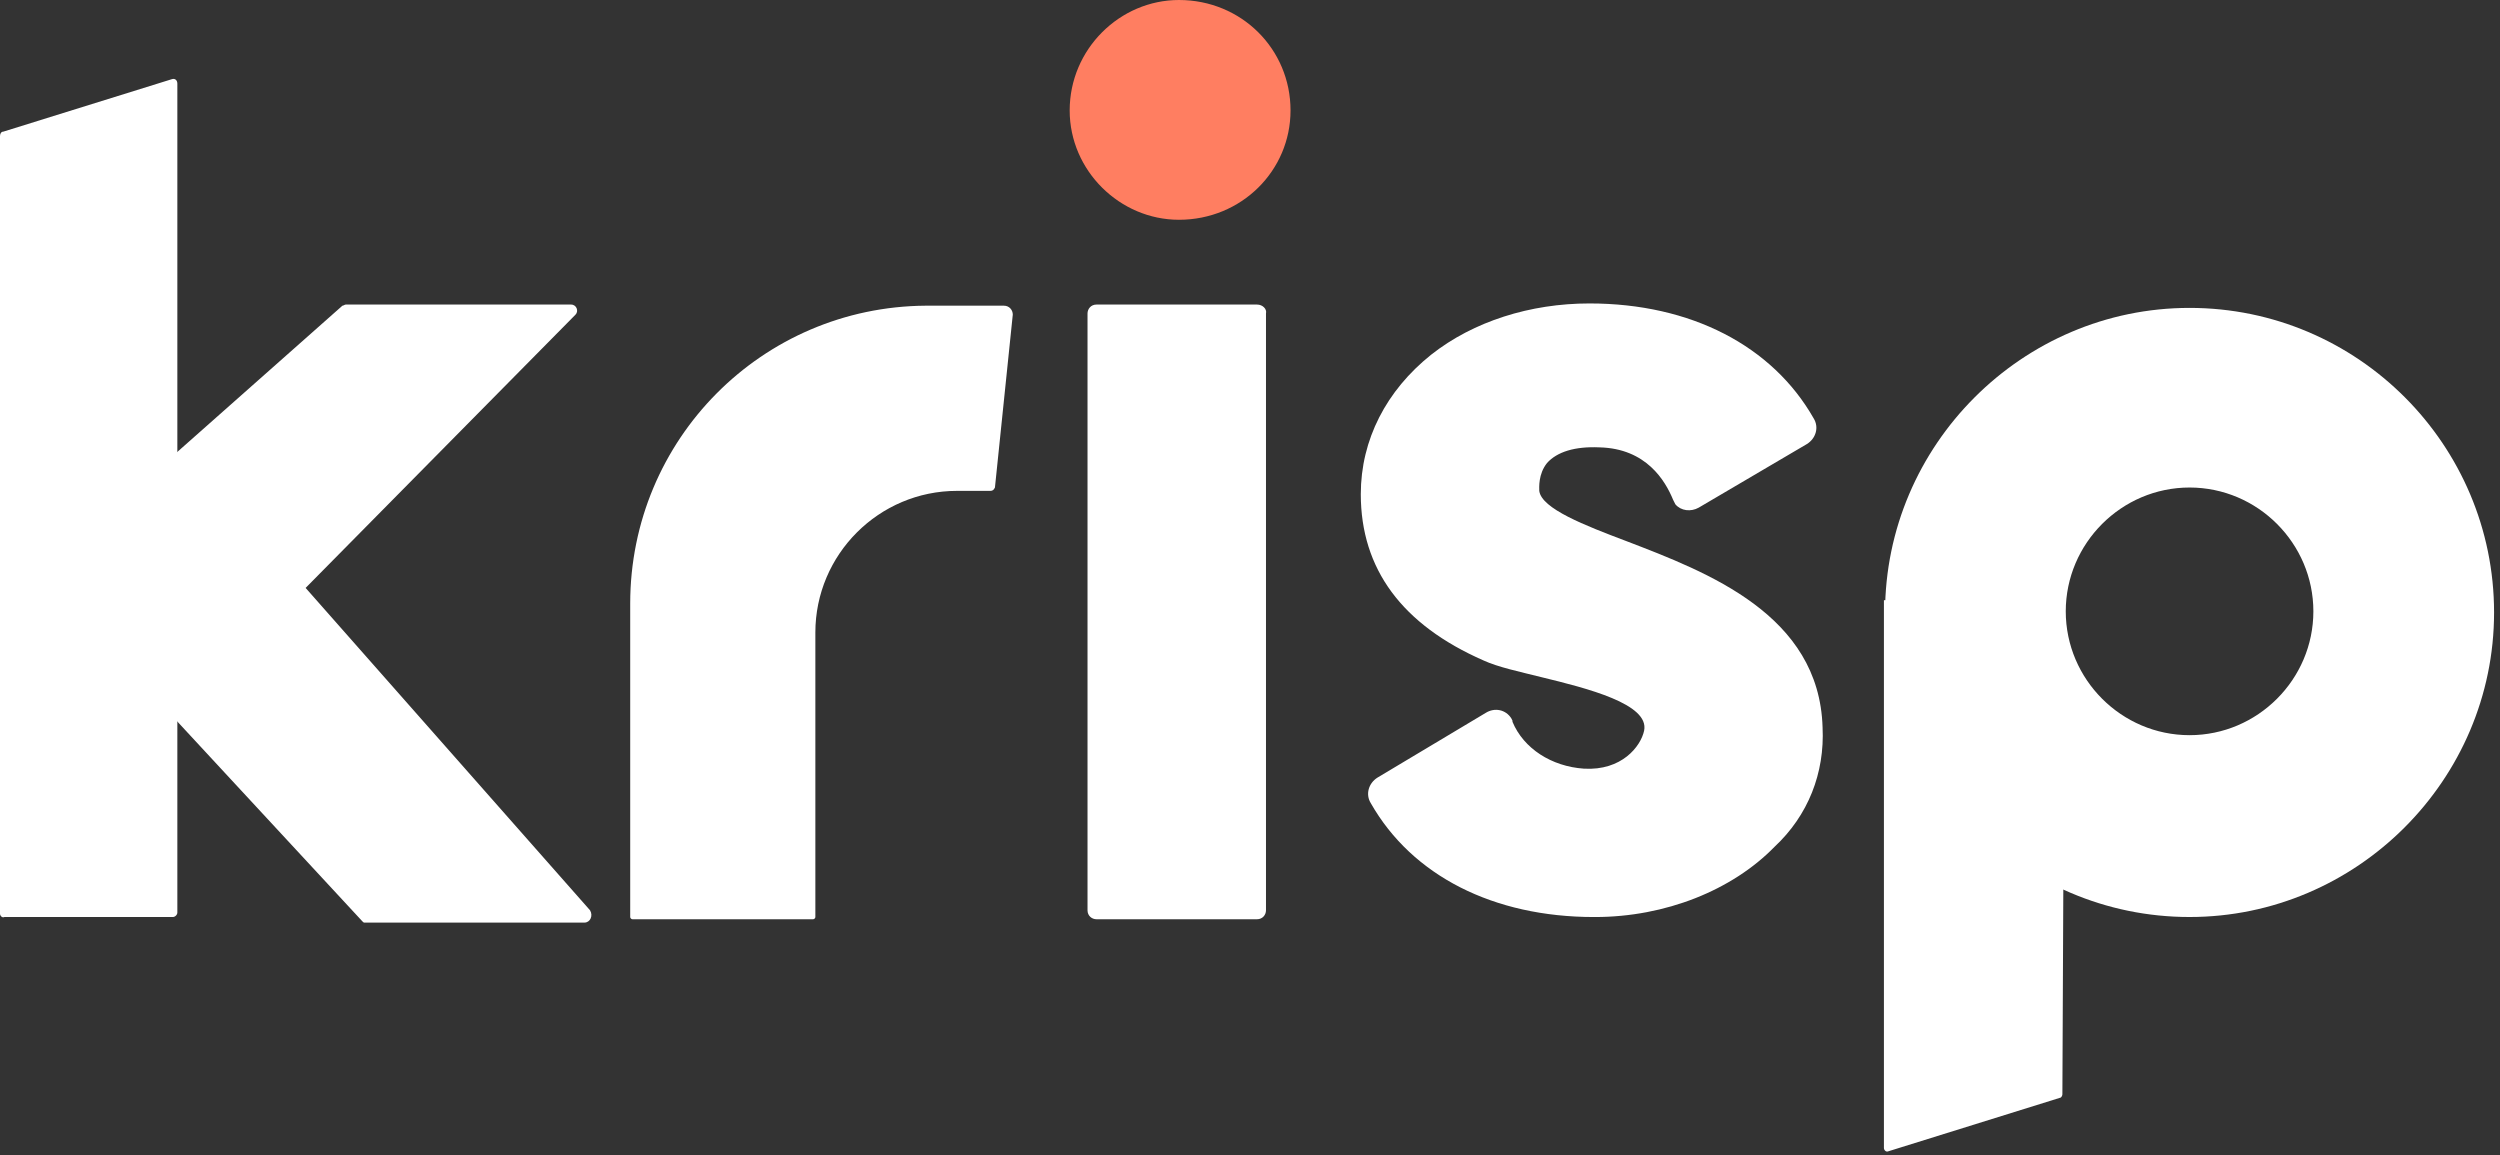 <svg width="132" height="61" viewBox="0 0 132 61" fill="none" xmlns="http://www.w3.org/2000/svg">
<rect x="0" y="0" width="132" height="61" fill="#333333" stroke="none"/>
<path d="M0 48.241V7.186C0 7.068 0.059 6.95 0.177 6.95L9.07 4.182C9.246 4.123 9.364 4.24 9.364 4.417V33.221V48.182C9.364 48.3 9.246 48.418 9.128 48.418H0.236C0.118 48.477 0 48.359 0 48.241Z" fill="white"/>
<path d="M62.25 0C65.548 0 68.14 2.592 68.14 5.831C68.14 9.012 65.548 11.604 62.25 11.604C59.129 11.604 56.479 9.012 56.479 5.831C56.479 2.592 59.129 0 62.25 0Z" fill="#FF7E61"/>
<path d="M66.373 16.081H57.892C57.598 16.081 57.421 16.316 57.421 16.552V48.065C57.421 48.36 57.657 48.536 57.892 48.536H66.373C66.667 48.536 66.844 48.301 66.844 48.065V16.552C66.903 16.316 66.667 16.081 66.373 16.081Z" fill="white"/>
<path d="M18.08 16.14L2.12 30.276L19.14 48.654C19.199 48.713 19.199 48.713 19.258 48.713H30.86C31.155 48.713 31.331 48.36 31.155 48.065L16.137 31.042L30.389 16.611C30.566 16.434 30.448 16.081 30.153 16.081H18.257C18.198 16.081 18.139 16.14 18.08 16.14Z" fill="white"/>
<path d="M109.012 31.69H99.471V60.611C99.471 60.729 99.589 60.847 99.706 60.788L108.776 57.961C108.835 57.961 108.894 57.843 108.894 57.784L109.012 31.69Z" fill="white"/>
<path d="M115.609 48.418C106.716 48.418 99.531 41.173 99.531 32.338C99.531 23.502 106.775 16.257 115.609 16.257C124.502 16.257 131.687 23.502 131.687 32.338C131.687 41.173 124.443 48.418 115.609 48.418ZM115.609 25.741C112.017 25.741 109.072 28.686 109.072 32.279C109.072 35.872 112.017 38.817 115.609 38.817C119.202 38.817 122.146 35.872 122.146 32.279C122.146 28.686 119.202 25.741 115.609 25.741Z" fill="white"/>
<path d="M96.232 38.405C96.055 32.456 90.166 30.218 85.867 28.569C83.687 27.744 81.391 26.86 81.273 25.918C81.273 25.741 81.214 25.034 81.685 24.445C82.215 23.856 83.157 23.562 84.453 23.621C86.927 23.68 87.928 25.388 88.34 26.389L88.399 26.507L88.458 26.625C88.752 26.978 89.282 27.037 89.695 26.802L95.407 23.444C95.878 23.149 96.055 22.561 95.761 22.089C93.582 18.261 89.282 16.022 83.923 16.022C80.802 16.022 77.798 16.965 75.56 18.732C73.204 20.617 71.85 23.208 71.85 26.095C71.85 30.041 74.029 32.986 78.328 34.871C79.094 35.225 80.213 35.46 81.391 35.755C83.805 36.344 87.103 37.169 86.809 38.582C86.632 39.407 85.631 40.703 83.629 40.585C81.921 40.467 80.448 39.525 79.859 38.111V38.052L79.8 37.934C79.506 37.463 78.917 37.345 78.446 37.64L72.733 41.056C72.262 41.351 72.085 41.94 72.38 42.411C74.559 46.24 78.858 48.419 84.159 48.419H84.218C87.928 48.419 91.461 47.005 93.699 44.708C95.466 43.059 96.35 40.821 96.232 38.405Z" fill="white"/>
<path d="M48.882 16.14C40.224 16.199 33.275 23.208 33.275 31.867V48.419C33.275 48.477 33.334 48.536 33.393 48.536H42.933C42.992 48.536 43.051 48.477 43.051 48.419V33.398C43.051 29.275 46.408 25.918 50.531 25.918H52.297C52.415 25.918 52.474 25.859 52.533 25.741L53.475 16.611C53.475 16.375 53.298 16.14 53.004 16.14H48.882Z" fill="white"/>
</svg>
